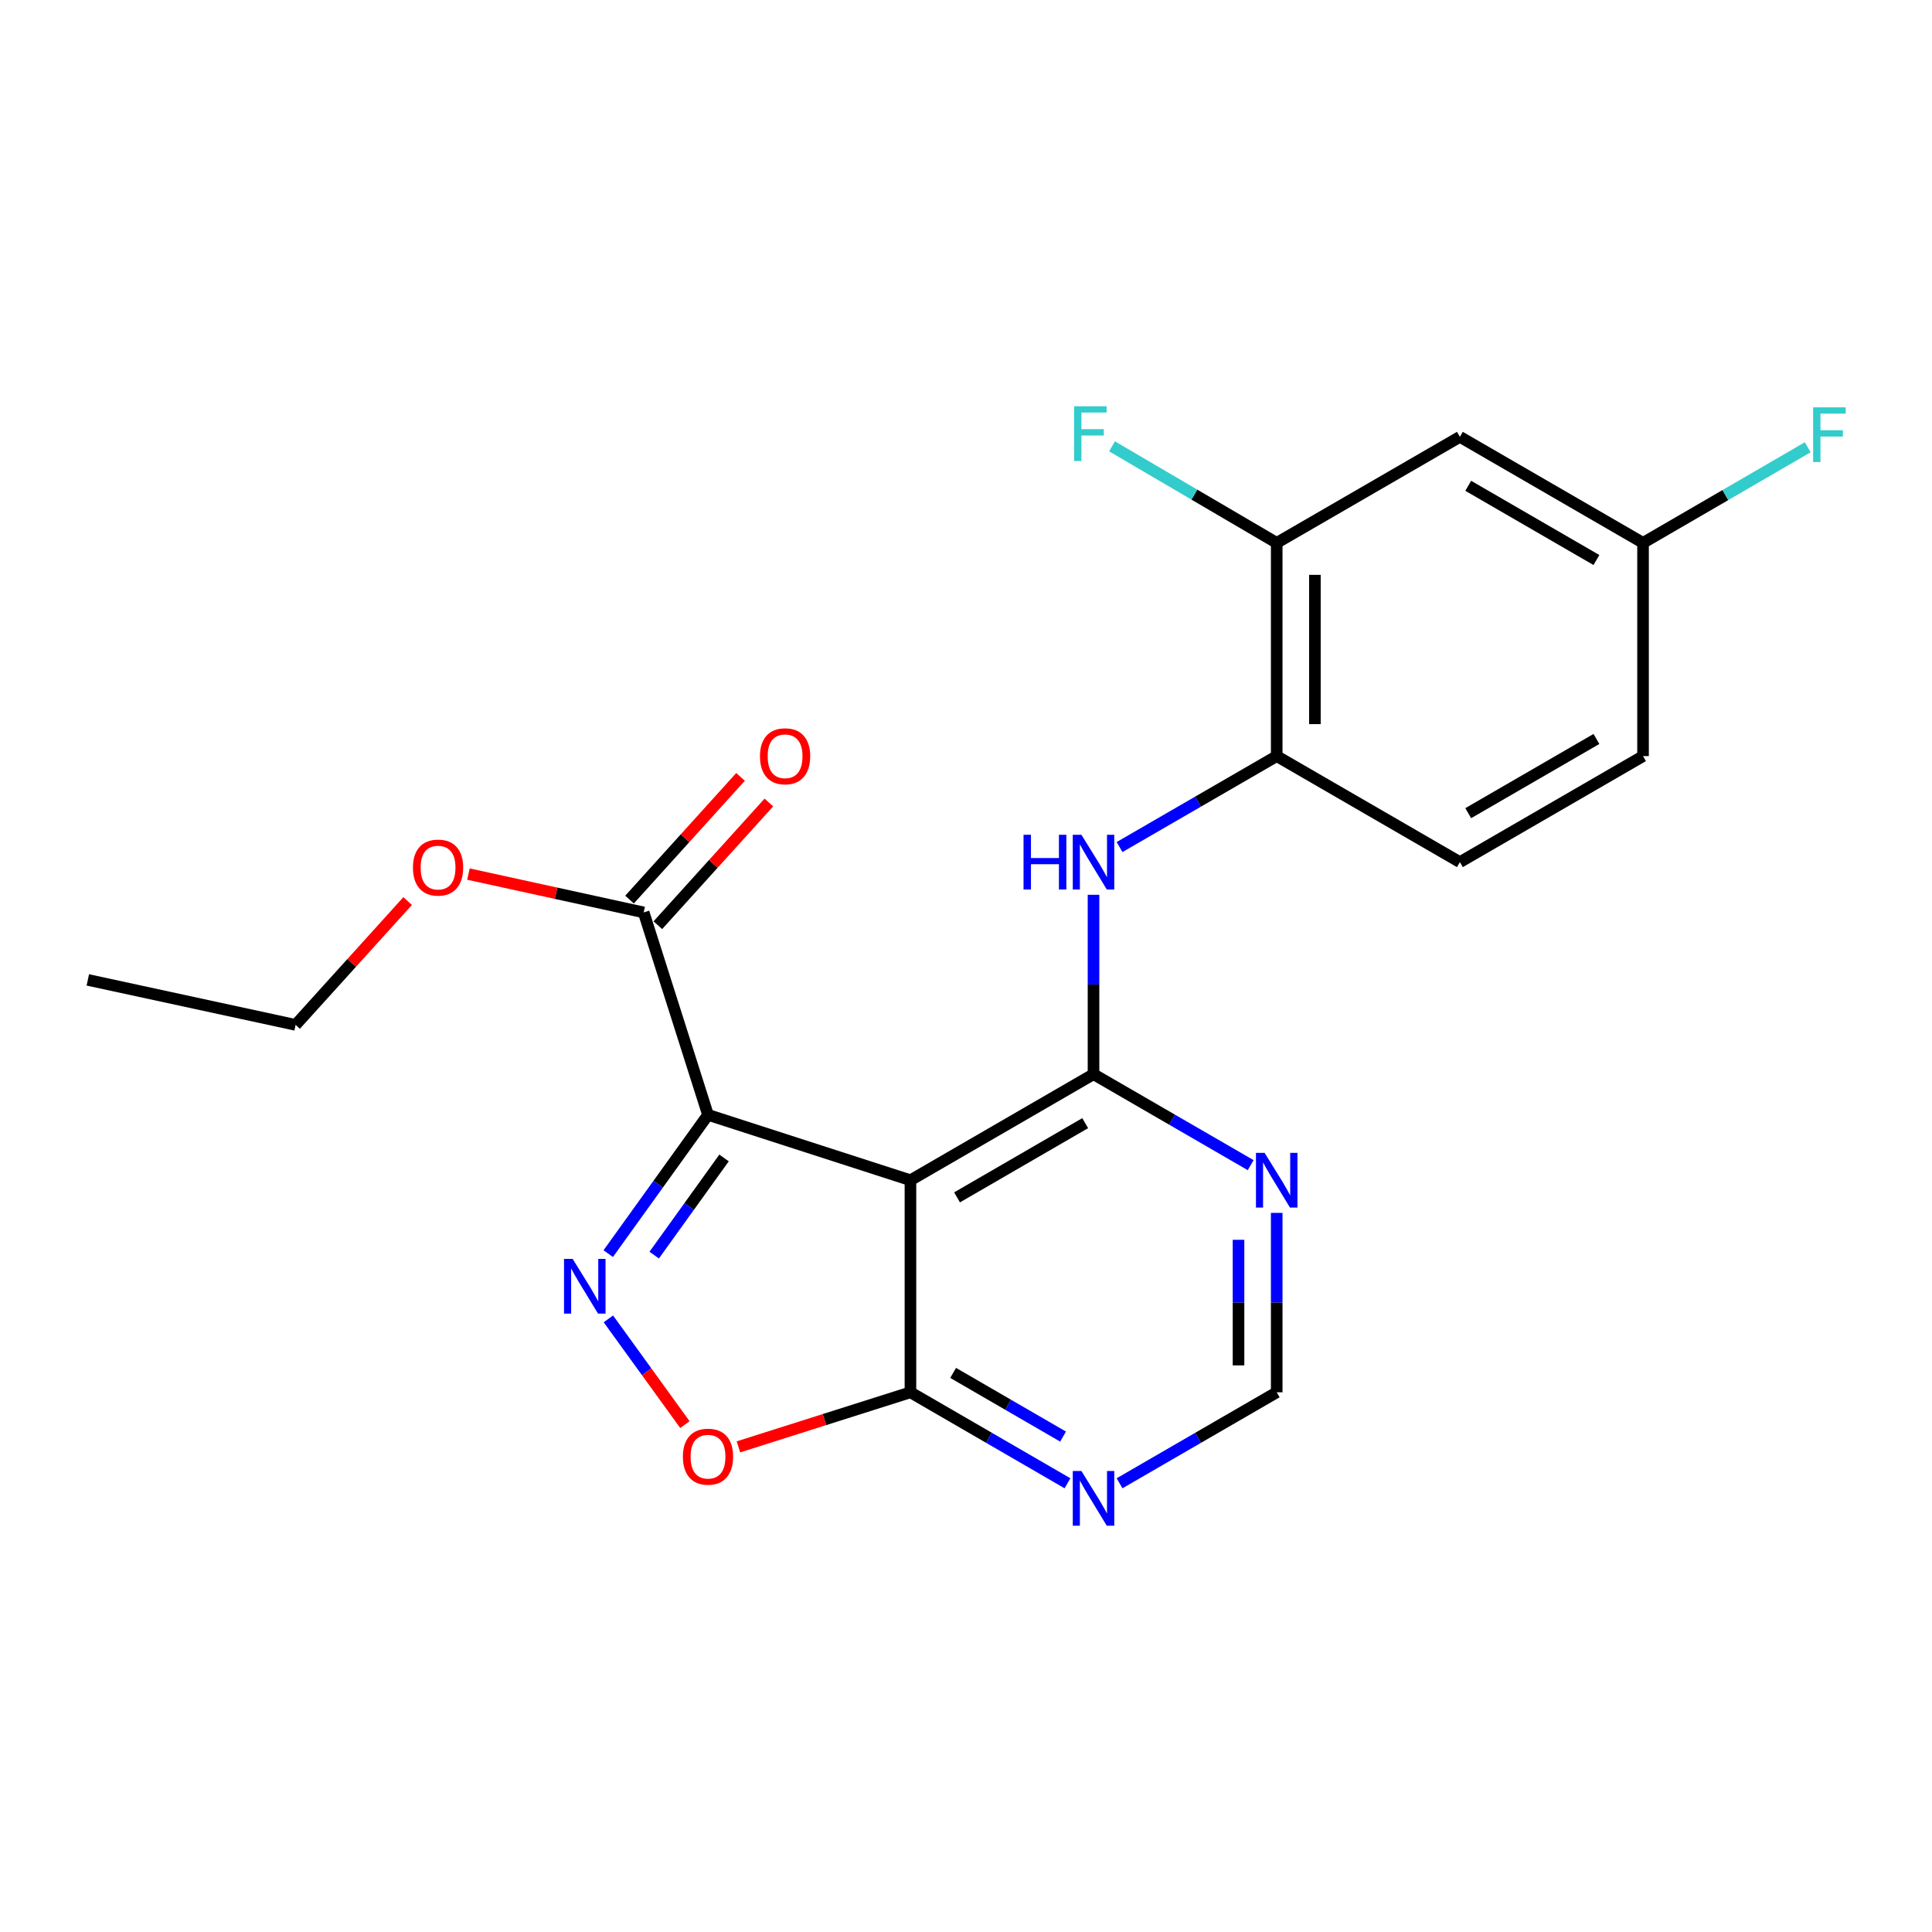 <?xml version='1.0' encoding='iso-8859-1'?>
<svg version='1.1' baseProfile='full'
              xmlns='http://www.w3.org/2000/svg'
                      xmlns:rdkit='http://www.rdkit.org/xml'
                      xmlns:xlink='http://www.w3.org/1999/xlink'
                  xml:space='preserve'
width='1000px' height='1000px' viewBox='0 0 1000 1000'>
<!-- END OF HEADER -->
<rect style='opacity:1.0;fill:#FFFFFF;stroke:none' width='1000' height='1000' x='0' y='0'> </rect>
<path class='bond-0' d='M 366.464,577.043 L 471.246,610.887' style='fill:none;fill-rule:evenodd;stroke:#000000;stroke-width:6px;stroke-linecap:butt;stroke-linejoin:miter;stroke-opacity:1' />
<path class='bond-1' d='M 366.464,577.043 L 340.642,612.961' style='fill:none;fill-rule:evenodd;stroke:#000000;stroke-width:6px;stroke-linecap:butt;stroke-linejoin:miter;stroke-opacity:1' />
<path class='bond-1' d='M 340.642,612.961 L 314.82,648.878' style='fill:none;fill-rule:evenodd;stroke:#0000FF;stroke-width:6px;stroke-linecap:butt;stroke-linejoin:miter;stroke-opacity:1' />
<path class='bond-1' d='M 374.767,599.357 L 356.691,624.499' style='fill:none;fill-rule:evenodd;stroke:#000000;stroke-width:6px;stroke-linecap:butt;stroke-linejoin:miter;stroke-opacity:1' />
<path class='bond-1' d='M 356.691,624.499 L 338.615,649.641' style='fill:none;fill-rule:evenodd;stroke:#0000FF;stroke-width:6px;stroke-linecap:butt;stroke-linejoin:miter;stroke-opacity:1' />
<path class='bond-6' d='M 366.464,577.043 L 333.17,472.262' style='fill:none;fill-rule:evenodd;stroke:#000000;stroke-width:6px;stroke-linecap:butt;stroke-linejoin:miter;stroke-opacity:1' />
<path class='bond-2' d='M 471.246,610.887 L 566.002,556.004' style='fill:none;fill-rule:evenodd;stroke:#000000;stroke-width:6px;stroke-linecap:butt;stroke-linejoin:miter;stroke-opacity:1' />
<path class='bond-2' d='M 495.366,619.758 L 561.695,581.34' style='fill:none;fill-rule:evenodd;stroke:#000000;stroke-width:6px;stroke-linecap:butt;stroke-linejoin:miter;stroke-opacity:1' />
<path class='bond-3' d='M 471.246,610.887 L 471.246,720.654' style='fill:none;fill-rule:evenodd;stroke:#000000;stroke-width:6px;stroke-linecap:butt;stroke-linejoin:miter;stroke-opacity:1' />
<path class='bond-4' d='M 314.894,682.65 L 334.701,710.012' style='fill:none;fill-rule:evenodd;stroke:#0000FF;stroke-width:6px;stroke-linecap:butt;stroke-linejoin:miter;stroke-opacity:1' />
<path class='bond-4' d='M 334.701,710.012 L 354.507,737.375' style='fill:none;fill-rule:evenodd;stroke:#FF0000;stroke-width:6px;stroke-linecap:butt;stroke-linejoin:miter;stroke-opacity:1' />
<path class='bond-5' d='M 566.002,556.004 L 566.002,509.572' style='fill:none;fill-rule:evenodd;stroke:#000000;stroke-width:6px;stroke-linecap:butt;stroke-linejoin:miter;stroke-opacity:1' />
<path class='bond-5' d='M 566.002,509.572 L 566.002,463.141' style='fill:none;fill-rule:evenodd;stroke:#0000FF;stroke-width:6px;stroke-linecap:butt;stroke-linejoin:miter;stroke-opacity:1' />
<path class='bond-7' d='M 566.002,556.004 L 606.673,579.544' style='fill:none;fill-rule:evenodd;stroke:#000000;stroke-width:6px;stroke-linecap:butt;stroke-linejoin:miter;stroke-opacity:1' />
<path class='bond-7' d='M 606.673,579.544 L 647.344,603.085' style='fill:none;fill-rule:evenodd;stroke:#0000FF;stroke-width:6px;stroke-linecap:butt;stroke-linejoin:miter;stroke-opacity:1' />
<path class='bond-8' d='M 471.246,720.654 L 511.885,744.197' style='fill:none;fill-rule:evenodd;stroke:#000000;stroke-width:6px;stroke-linecap:butt;stroke-linejoin:miter;stroke-opacity:1' />
<path class='bond-8' d='M 511.885,744.197 L 552.524,767.74' style='fill:none;fill-rule:evenodd;stroke:#0000FF;stroke-width:6px;stroke-linecap:butt;stroke-linejoin:miter;stroke-opacity:1' />
<path class='bond-8' d='M 493.346,710.614 L 521.793,727.094' style='fill:none;fill-rule:evenodd;stroke:#000000;stroke-width:6px;stroke-linecap:butt;stroke-linejoin:miter;stroke-opacity:1' />
<path class='bond-8' d='M 521.793,727.094 L 550.241,743.574' style='fill:none;fill-rule:evenodd;stroke:#0000FF;stroke-width:6px;stroke-linecap:butt;stroke-linejoin:miter;stroke-opacity:1' />
<path class='bond-22' d='M 471.246,720.654 L 426.729,734.776' style='fill:none;fill-rule:evenodd;stroke:#000000;stroke-width:6px;stroke-linecap:butt;stroke-linejoin:miter;stroke-opacity:1' />
<path class='bond-22' d='M 426.729,734.776 L 382.213,748.898' style='fill:none;fill-rule:evenodd;stroke:#FF0000;stroke-width:6px;stroke-linecap:butt;stroke-linejoin:miter;stroke-opacity:1' />
<path class='bond-9' d='M 579.481,438.437 L 620.152,414.9' style='fill:none;fill-rule:evenodd;stroke:#0000FF;stroke-width:6px;stroke-linecap:butt;stroke-linejoin:miter;stroke-opacity:1' />
<path class='bond-9' d='M 620.152,414.9 L 660.823,391.364' style='fill:none;fill-rule:evenodd;stroke:#000000;stroke-width:6px;stroke-linecap:butt;stroke-linejoin:miter;stroke-opacity:1' />
<path class='bond-13' d='M 340.499,478.892 L 369.229,447.135' style='fill:none;fill-rule:evenodd;stroke:#000000;stroke-width:6px;stroke-linecap:butt;stroke-linejoin:miter;stroke-opacity:1' />
<path class='bond-13' d='M 369.229,447.135 L 397.96,415.378' style='fill:none;fill-rule:evenodd;stroke:#FF0000;stroke-width:6px;stroke-linecap:butt;stroke-linejoin:miter;stroke-opacity:1' />
<path class='bond-13' d='M 325.841,465.631 L 354.572,433.874' style='fill:none;fill-rule:evenodd;stroke:#000000;stroke-width:6px;stroke-linecap:butt;stroke-linejoin:miter;stroke-opacity:1' />
<path class='bond-13' d='M 354.572,433.874 L 383.303,402.118' style='fill:none;fill-rule:evenodd;stroke:#FF0000;stroke-width:6px;stroke-linecap:butt;stroke-linejoin:miter;stroke-opacity:1' />
<path class='bond-17' d='M 333.17,472.262 L 287.817,462.342' style='fill:none;fill-rule:evenodd;stroke:#000000;stroke-width:6px;stroke-linecap:butt;stroke-linejoin:miter;stroke-opacity:1' />
<path class='bond-17' d='M 287.817,462.342 L 242.465,452.421' style='fill:none;fill-rule:evenodd;stroke:#FF0000;stroke-width:6px;stroke-linecap:butt;stroke-linejoin:miter;stroke-opacity:1' />
<path class='bond-23' d='M 660.823,627.791 L 660.823,674.222' style='fill:none;fill-rule:evenodd;stroke:#0000FF;stroke-width:6px;stroke-linecap:butt;stroke-linejoin:miter;stroke-opacity:1' />
<path class='bond-23' d='M 660.823,674.222 L 660.823,720.654' style='fill:none;fill-rule:evenodd;stroke:#000000;stroke-width:6px;stroke-linecap:butt;stroke-linejoin:miter;stroke-opacity:1' />
<path class='bond-23' d='M 641.057,641.721 L 641.057,674.222' style='fill:none;fill-rule:evenodd;stroke:#0000FF;stroke-width:6px;stroke-linecap:butt;stroke-linejoin:miter;stroke-opacity:1' />
<path class='bond-23' d='M 641.057,674.222 L 641.057,706.724' style='fill:none;fill-rule:evenodd;stroke:#000000;stroke-width:6px;stroke-linecap:butt;stroke-linejoin:miter;stroke-opacity:1' />
<path class='bond-11' d='M 579.481,767.745 L 620.152,744.199' style='fill:none;fill-rule:evenodd;stroke:#0000FF;stroke-width:6px;stroke-linecap:butt;stroke-linejoin:miter;stroke-opacity:1' />
<path class='bond-11' d='M 620.152,744.199 L 660.823,720.654' style='fill:none;fill-rule:evenodd;stroke:#000000;stroke-width:6px;stroke-linecap:butt;stroke-linejoin:miter;stroke-opacity:1' />
<path class='bond-10' d='M 660.823,391.364 L 660.823,280.993' style='fill:none;fill-rule:evenodd;stroke:#000000;stroke-width:6px;stroke-linecap:butt;stroke-linejoin:miter;stroke-opacity:1' />
<path class='bond-10' d='M 680.589,374.809 L 680.589,297.549' style='fill:none;fill-rule:evenodd;stroke:#000000;stroke-width:6px;stroke-linecap:butt;stroke-linejoin:miter;stroke-opacity:1' />
<path class='bond-14' d='M 660.823,391.364 L 755.634,446.237' style='fill:none;fill-rule:evenodd;stroke:#000000;stroke-width:6px;stroke-linecap:butt;stroke-linejoin:miter;stroke-opacity:1' />
<path class='bond-12' d='M 660.823,280.993 L 755.634,226.11' style='fill:none;fill-rule:evenodd;stroke:#000000;stroke-width:6px;stroke-linecap:butt;stroke-linejoin:miter;stroke-opacity:1' />
<path class='bond-16' d='M 660.823,280.993 L 618.197,256.009' style='fill:none;fill-rule:evenodd;stroke:#000000;stroke-width:6px;stroke-linecap:butt;stroke-linejoin:miter;stroke-opacity:1' />
<path class='bond-16' d='M 618.197,256.009 L 575.57,231.025' style='fill:none;fill-rule:evenodd;stroke:#33CCCC;stroke-width:6px;stroke-linecap:butt;stroke-linejoin:miter;stroke-opacity:1' />
<path class='bond-24' d='M 755.634,226.11 L 850.434,280.993' style='fill:none;fill-rule:evenodd;stroke:#000000;stroke-width:6px;stroke-linecap:butt;stroke-linejoin:miter;stroke-opacity:1' />
<path class='bond-24' d='M 759.951,251.448 L 826.31,289.867' style='fill:none;fill-rule:evenodd;stroke:#000000;stroke-width:6px;stroke-linecap:butt;stroke-linejoin:miter;stroke-opacity:1' />
<path class='bond-18' d='M 755.634,446.237 L 850.434,391.364' style='fill:none;fill-rule:evenodd;stroke:#000000;stroke-width:6px;stroke-linecap:butt;stroke-linejoin:miter;stroke-opacity:1' />
<path class='bond-18' d='M 759.952,420.899 L 826.312,382.488' style='fill:none;fill-rule:evenodd;stroke:#000000;stroke-width:6px;stroke-linecap:butt;stroke-linejoin:miter;stroke-opacity:1' />
<path class='bond-15' d='M 850.434,280.993 L 850.434,391.364' style='fill:none;fill-rule:evenodd;stroke:#000000;stroke-width:6px;stroke-linecap:butt;stroke-linejoin:miter;stroke-opacity:1' />
<path class='bond-19' d='M 850.434,280.993 L 893.058,256.25' style='fill:none;fill-rule:evenodd;stroke:#000000;stroke-width:6px;stroke-linecap:butt;stroke-linejoin:miter;stroke-opacity:1' />
<path class='bond-19' d='M 893.058,256.25 L 935.683,231.507' style='fill:none;fill-rule:evenodd;stroke:#33CCCC;stroke-width:6px;stroke-linecap:butt;stroke-linejoin:miter;stroke-opacity:1' />
<path class='bond-20' d='M 210.994,466.388 L 181.998,498.436' style='fill:none;fill-rule:evenodd;stroke:#FF0000;stroke-width:6px;stroke-linecap:butt;stroke-linejoin:miter;stroke-opacity:1' />
<path class='bond-20' d='M 181.998,498.436 L 153.003,530.483' style='fill:none;fill-rule:evenodd;stroke:#000000;stroke-width:6px;stroke-linecap:butt;stroke-linejoin:miter;stroke-opacity:1' />
<path class='bond-21' d='M 153.003,530.483 L 45.455,507.193' style='fill:none;fill-rule:evenodd;stroke:#000000;stroke-width:6px;stroke-linecap:butt;stroke-linejoin:miter;stroke-opacity:1' />
<path  class='atom-2' d='M 296.415 651.61
L 305.695 666.61
Q 306.615 668.09, 308.095 670.77
Q 309.575 673.45, 309.655 673.61
L 309.655 651.61
L 313.415 651.61
L 313.415 679.93
L 309.535 679.93
L 299.575 663.53
Q 298.415 661.61, 297.175 659.41
Q 295.975 657.21, 295.615 656.53
L 295.615 679.93
L 291.935 679.93
L 291.935 651.61
L 296.415 651.61
' fill='#0000FF'/>
<path  class='atom-5' d='M 353.464 753.974
Q 353.464 747.174, 356.824 743.374
Q 360.184 739.574, 366.464 739.574
Q 372.744 739.574, 376.104 743.374
Q 379.464 747.174, 379.464 753.974
Q 379.464 760.854, 376.064 764.774
Q 372.664 768.654, 366.464 768.654
Q 360.224 768.654, 356.824 764.774
Q 353.464 760.894, 353.464 753.974
M 366.464 765.454
Q 370.784 765.454, 373.104 762.574
Q 375.464 759.654, 375.464 753.974
Q 375.464 748.414, 373.104 745.614
Q 370.784 742.774, 366.464 742.774
Q 362.144 742.774, 359.784 745.574
Q 357.464 748.374, 357.464 753.974
Q 357.464 759.694, 359.784 762.574
Q 362.144 765.454, 366.464 765.454
' fill='#FF0000'/>
<path  class='atom-6' d='M 529.782 432.077
L 533.622 432.077
L 533.622 444.117
L 548.102 444.117
L 548.102 432.077
L 551.942 432.077
L 551.942 460.397
L 548.102 460.397
L 548.102 447.317
L 533.622 447.317
L 533.622 460.397
L 529.782 460.397
L 529.782 432.077
' fill='#0000FF'/>
<path  class='atom-6' d='M 559.742 432.077
L 569.022 447.077
Q 569.942 448.557, 571.422 451.237
Q 572.902 453.917, 572.982 454.077
L 572.982 432.077
L 576.742 432.077
L 576.742 460.397
L 572.862 460.397
L 562.902 443.997
Q 561.742 442.077, 560.502 439.877
Q 559.302 437.677, 558.942 436.997
L 558.942 460.397
L 555.262 460.397
L 555.262 432.077
L 559.742 432.077
' fill='#0000FF'/>
<path  class='atom-8' d='M 654.563 596.727
L 663.843 611.727
Q 664.763 613.207, 666.243 615.887
Q 667.723 618.567, 667.803 618.727
L 667.803 596.727
L 671.563 596.727
L 671.563 625.047
L 667.683 625.047
L 657.723 608.647
Q 656.563 606.727, 655.323 604.527
Q 654.123 602.327, 653.763 601.647
L 653.763 625.047
L 650.083 625.047
L 650.083 596.727
L 654.563 596.727
' fill='#0000FF'/>
<path  class='atom-9' d='M 559.742 761.388
L 569.022 776.388
Q 569.942 777.868, 571.422 780.548
Q 572.902 783.228, 572.982 783.388
L 572.982 761.388
L 576.742 761.388
L 576.742 789.708
L 572.862 789.708
L 562.902 773.308
Q 561.742 771.388, 560.502 769.188
Q 559.302 766.988, 558.942 766.308
L 558.942 789.708
L 555.262 789.708
L 555.262 761.388
L 559.742 761.388
' fill='#0000FF'/>
<path  class='atom-14' d='M 393.359 391.444
Q 393.359 384.644, 396.719 380.844
Q 400.079 377.044, 406.359 377.044
Q 412.639 377.044, 415.999 380.844
Q 419.359 384.644, 419.359 391.444
Q 419.359 398.324, 415.959 402.244
Q 412.559 406.124, 406.359 406.124
Q 400.119 406.124, 396.719 402.244
Q 393.359 398.364, 393.359 391.444
M 406.359 402.924
Q 410.679 402.924, 412.999 400.044
Q 415.359 397.124, 415.359 391.444
Q 415.359 385.884, 412.999 383.084
Q 410.679 380.244, 406.359 380.244
Q 402.039 380.244, 399.679 383.044
Q 397.359 385.844, 397.359 391.444
Q 397.359 397.164, 399.679 400.044
Q 402.039 402.924, 406.359 402.924
' fill='#FF0000'/>
<path  class='atom-17' d='M 555.935 210.292
L 572.775 210.292
L 572.775 213.532
L 559.735 213.532
L 559.735 222.132
L 571.335 222.132
L 571.335 225.412
L 559.735 225.412
L 559.735 238.612
L 555.935 238.612
L 555.935 210.292
' fill='#33CCCC'/>
<path  class='atom-18' d='M 213.741 449.062
Q 213.741 442.262, 217.101 438.462
Q 220.461 434.662, 226.741 434.662
Q 233.021 434.662, 236.381 438.462
Q 239.741 442.262, 239.741 449.062
Q 239.741 455.942, 236.341 459.862
Q 232.941 463.742, 226.741 463.742
Q 220.501 463.742, 217.101 459.862
Q 213.741 455.982, 213.741 449.062
M 226.741 460.542
Q 231.061 460.542, 233.381 457.662
Q 235.741 454.742, 235.741 449.062
Q 235.741 443.502, 233.381 440.702
Q 231.061 437.862, 226.741 437.862
Q 222.421 437.862, 220.061 440.662
Q 217.741 443.462, 217.741 449.062
Q 217.741 454.782, 220.061 457.662
Q 222.421 460.542, 226.741 460.542
' fill='#FF0000'/>
<path  class='atom-20' d='M 938.471 210.841
L 955.311 210.841
L 955.311 214.081
L 942.271 214.081
L 942.271 222.681
L 953.871 222.681
L 953.871 225.961
L 942.271 225.961
L 942.271 239.161
L 938.471 239.161
L 938.471 210.841
' fill='#33CCCC'/>
</svg>
